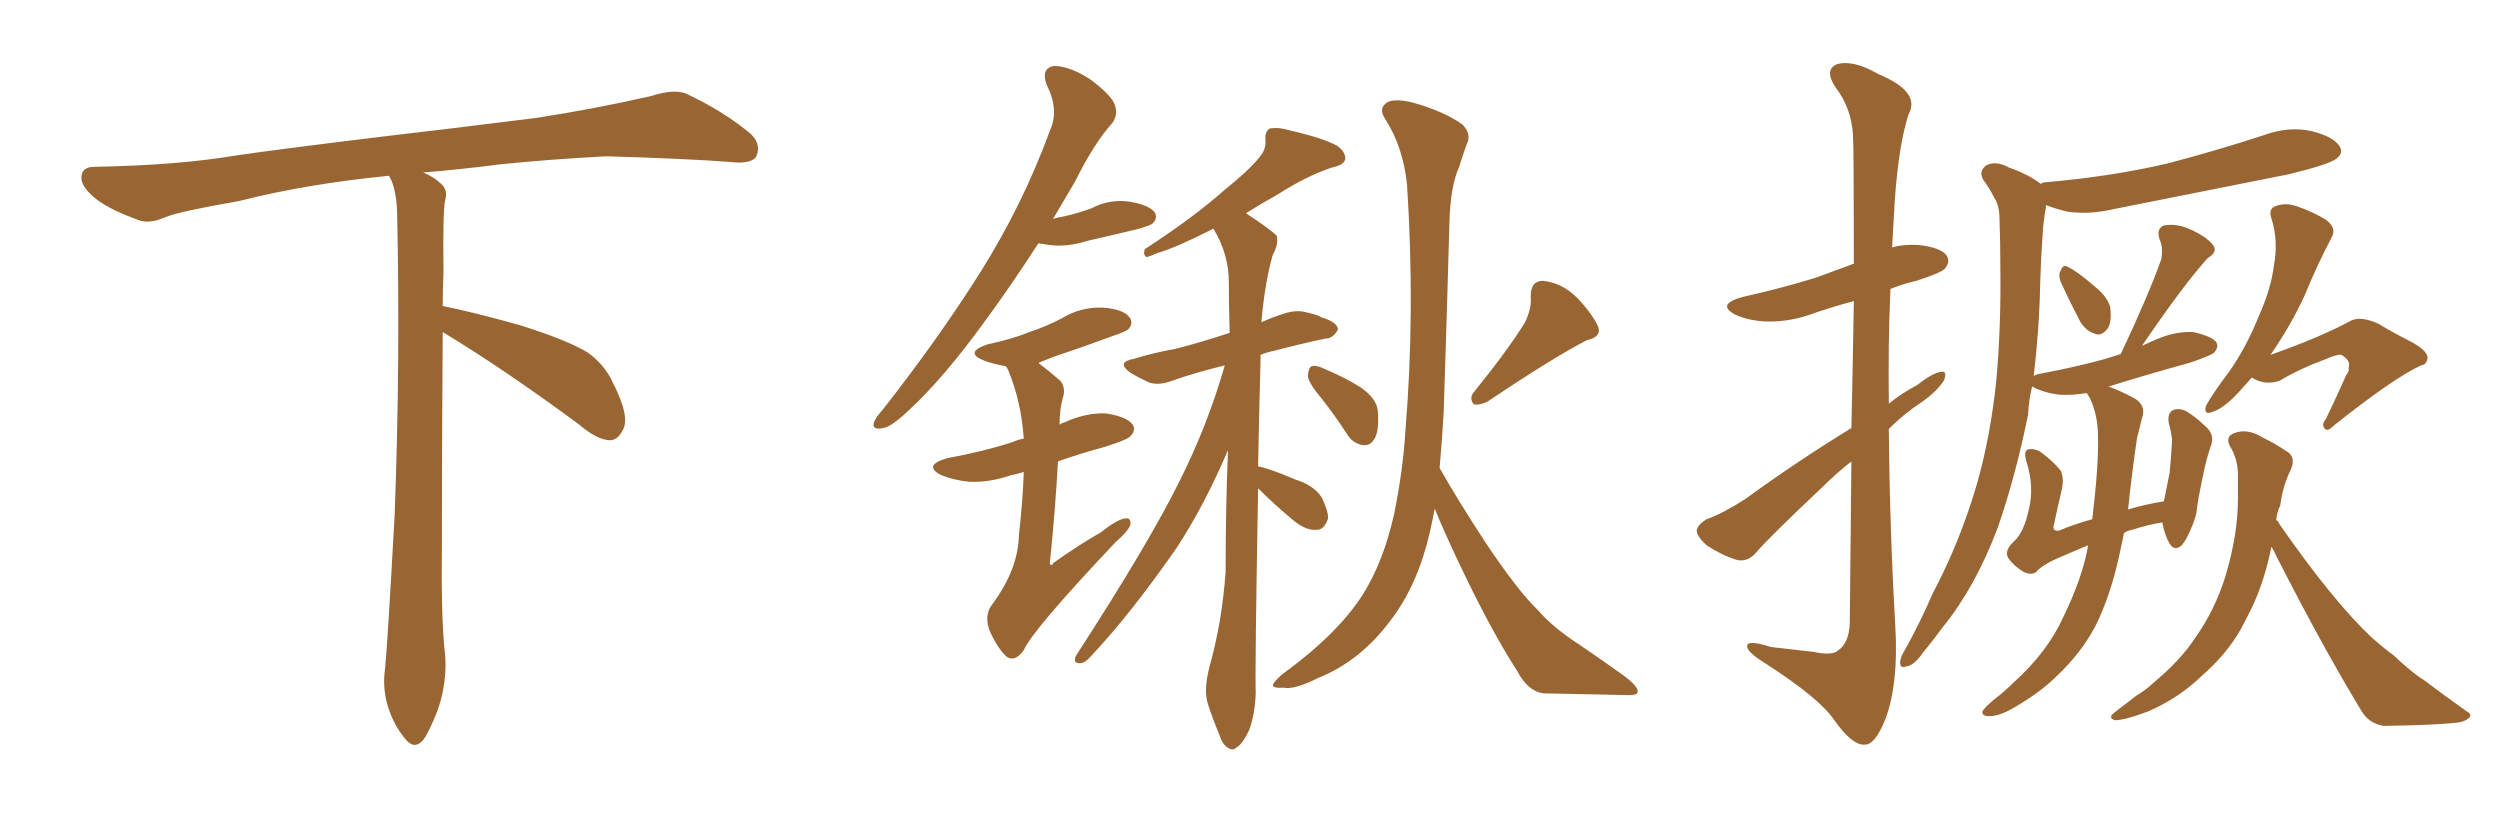 <svg xmlns="http://www.w3.org/2000/svg" xmlns:xlink="http://www.w3.org/1999/xlink" width="450" height="150"><path fill="#996633" padding="10" d="M79.69 59.77L79.69 59.77L79.69 59.77Q79.54 79.98 79.54 98.58L79.54 98.58Q79.39 110.01 79.98 116.60L79.98 116.60Q80.57 120.70 79.54 125.24L79.54 125.24Q78.81 128.47 76.61 132.57L76.61 132.57Q74.85 135.35 72.95 133.01L72.95 133.01Q70.75 130.37 69.73 126.86L69.73 126.86Q68.85 123.63 69.29 120.56L69.29 120.56Q69.73 116.46 71.04 92.58L71.04 92.58Q72.07 65.04 71.48 38.23L71.48 38.23Q71.34 33.84 70.02 31.64L70.02 31.64Q55.08 33.11 43.07 36.18L43.07 36.18Q32.08 38.09 29.74 39.11L29.74 39.11Q26.95 40.28 25.20 39.70L25.20 39.70Q20.21 37.94 17.58 36.04L17.58 36.04Q14.50 33.69 14.65 31.79L14.65 31.79Q14.79 30.03 16.99 30.03L16.99 30.03Q32.23 29.74 42.48 27.98L42.48 27.98Q51.71 26.66 69.87 24.46L69.87 24.46Q78.81 23.44 96.39 21.24L96.39 21.24Q106.93 19.63 117.19 17.29L117.19 17.29Q121.29 15.97 123.49 16.85L123.49 16.85Q130.37 20.07 135.21 24.17L135.21 24.17Q137.11 26.07 136.08 28.27L136.08 28.27Q135.06 29.59 131.40 29.15L131.40 29.15Q123.63 28.56 109.13 28.13L109.13 28.13Q98.44 28.71 89.94 29.59L89.94 29.59Q83.20 30.47 76.17 31.05L76.17 31.05Q78.22 31.93 79.25 32.96L79.25 32.96Q80.71 34.13 80.13 36.04L80.13 36.04Q79.69 37.94 79.83 49.07L79.83 49.07Q79.69 52.00 79.69 55.08L79.69 55.08Q84.81 56.10 93.31 58.45L93.31 58.45Q101.81 61.08 105.76 63.43L105.76 63.43Q108.84 65.63 110.30 68.85L110.30 68.85Q113.53 75.15 112.06 77.49L112.06 77.49Q111.18 79.25 109.72 79.25L109.72 79.25Q107.37 79.10 104.30 76.46L104.30 76.46Q90.82 66.50 79.69 59.77ZM186.91 43.80L186.91 43.80Q181.79 51.71 177.25 57.86L177.25 57.86Q169.92 67.97 163.77 73.68L163.77 73.68Q160.40 76.90 158.94 77.05L158.94 77.05Q156.88 77.49 157.32 76.03L157.32 76.03Q157.62 75.15 158.94 73.68L158.94 73.68Q169.04 60.79 176.51 48.93L176.51 48.93Q184.13 36.77 188.96 23.58L188.96 23.58Q190.72 19.78 188.38 15.23L188.38 15.23Q187.35 12.30 189.70 11.87L189.70 11.87Q192.48 11.87 196.14 14.21L196.14 14.21Q200.10 17.14 200.68 18.90L200.68 18.90Q201.27 20.65 200.24 22.12L200.24 22.12Q197.02 25.63 193.51 32.67L193.51 32.67Q191.46 36.18 189.55 39.40L189.55 39.40Q190.43 39.11 191.46 38.96L191.46 38.96Q194.09 38.38 196.44 37.50L196.44 37.50Q199.80 35.74 203.47 36.33L203.47 36.33Q206.84 36.91 207.86 38.23L207.86 38.23Q208.45 39.26 207.42 40.28L207.42 40.28Q206.98 40.58 205.08 41.16L205.08 41.16Q200.24 42.33 195.70 43.36L195.70 43.36Q192.04 44.53 188.82 44.09L188.82 44.09Q187.79 43.95 186.91 43.80ZM184.28 84.96L184.28 84.96Q182.81 85.40 181.93 85.55L181.93 85.55Q178.13 86.87 174.46 86.72L174.46 86.72Q171.68 86.43 169.48 85.55L169.48 85.55Q165.97 83.79 170.51 82.47L170.51 82.47Q176.95 81.30 182.37 79.54L182.37 79.54Q183.25 79.10 184.28 78.96L184.28 78.96Q183.84 72.36 181.49 66.65L181.49 66.65Q181.20 66.06 181.05 65.92L181.05 65.92Q178.56 65.48 177.10 64.89L177.10 64.89Q173.44 63.43 177.83 61.96L177.83 61.96Q182.08 61.08 185.30 59.77L185.30 59.77Q188.38 58.74 191.16 57.28L191.16 57.28Q194.53 55.22 198.49 55.37L198.49 55.37Q202.29 55.66 203.32 57.13L203.32 57.13Q204.05 58.15 203.17 59.18L203.17 59.18Q202.88 59.62 200.24 60.50L200.24 60.50Q194.68 62.55 189.40 64.31L189.40 64.31Q187.94 64.89 186.91 65.33L186.91 65.33Q188.67 66.65 190.87 68.55L190.87 68.55Q191.89 69.87 191.31 71.63L191.31 71.63Q190.72 73.68 190.72 76.46L190.72 76.46Q191.02 76.17 191.60 76.03L191.60 76.03Q195.41 74.27 199.07 74.41L199.07 74.41Q202.88 75 203.91 76.46L203.91 76.46Q204.49 77.49 203.47 78.52L203.47 78.52Q203.03 79.10 198.93 80.42L198.93 80.42Q194.53 81.59 190.43 83.06L190.43 83.06Q189.99 91.41 188.96 101.51L188.96 101.51Q189.40 101.95 189.55 101.37L189.55 101.37Q194.09 98.14 198.19 95.80L198.19 95.80Q201.12 93.46 202.59 93.31L202.59 93.31Q203.61 93.16 203.47 94.48L203.47 94.48Q203.03 95.65 200.83 97.56L200.83 97.56Q185.74 113.53 184.28 117.04L184.28 117.04Q182.67 119.24 181.20 118.21L181.20 118.21Q179.59 116.75 178.13 113.53L178.13 113.53Q177.10 110.74 178.56 108.84L178.56 108.84Q183.25 102.54 183.40 96.39L183.40 96.39Q184.13 89.79 184.28 84.96ZM226.46 87.89L226.46 87.89Q225.88 120.26 226.03 124.80L226.03 124.80Q225.88 128.61 224.85 131.40L224.85 131.40Q223.68 133.89 222.66 134.47L222.66 134.47Q221.92 135.21 221.04 134.62L221.04 134.62Q220.02 134.03 219.43 132.13L219.43 132.13Q218.26 129.35 217.38 126.56L217.38 126.56Q216.65 124.22 217.68 120.12L217.68 120.12Q220.02 111.77 220.61 102.83L220.61 102.83Q220.61 91.55 221.04 81.01L221.04 81.01Q216.80 90.97 211.82 98.58L211.82 98.58Q203.47 110.60 196.29 118.21L196.29 118.21Q195.26 119.38 194.38 119.38L194.38 119.38Q193.07 119.38 193.65 118.07L193.65 118.07Q207.13 97.27 212.55 86.13L212.55 86.13Q217.38 76.46 220.46 65.77L220.46 65.77Q215.04 67.09 210.94 68.55L210.94 68.55Q208.59 69.43 206.84 68.85L206.84 68.85Q204.93 67.97 203.47 67.09L203.47 67.09Q200.83 65.19 204.05 64.60L204.05 64.60Q207.86 63.43 211.38 62.84L211.38 62.84Q216.06 61.67 221.34 59.91L221.34 59.91Q221.19 54.93 221.19 50.83L221.19 50.83Q221.19 45.70 218.41 41.16L218.41 41.16Q211.82 44.53 208.30 45.56L208.30 45.56Q206.98 46.14 206.40 46.29L206.40 46.29Q205.66 45.85 206.10 44.82L206.10 44.82Q214.89 39.11 220.31 34.28L220.31 34.28Q224.71 30.76 226.61 28.42L226.61 28.42Q227.93 26.95 227.78 25.20L227.78 25.20Q227.64 23.73 228.52 23.14L228.52 23.14Q230.13 22.85 232.03 23.44L232.03 23.44Q237.89 24.76 240.67 26.22L240.67 26.22Q242.29 27.39 242.14 28.71L242.14 28.71Q241.85 29.74 239.65 30.18L239.65 30.18Q234.96 31.79 229.98 35.01L229.98 35.01Q227.05 36.62 224.27 38.38L224.27 38.38Q228.96 41.46 229.83 42.48L229.83 42.48Q230.13 44.09 229.10 45.85L229.10 45.85Q227.64 50.98 227.05 58.01L227.05 58.01Q228.96 57.13 230.86 56.54L230.86 56.54Q233.35 55.66 235.25 56.25L235.25 56.25Q237.30 56.69 237.89 57.13L237.89 57.13Q240.82 58.01 240.82 59.33L240.82 59.33Q239.94 60.94 238.62 60.94L238.62 60.94Q234.38 61.82 229.39 63.13L229.39 63.13Q227.93 63.43 226.90 63.87L226.90 63.87Q226.90 64.16 226.90 64.60L226.90 64.60Q226.61 75.15 226.46 83.94L226.46 83.94Q228.66 84.38 233.06 86.28L233.06 86.28Q236.43 87.30 237.89 89.50L237.89 89.50Q239.06 91.85 239.06 93.31L239.06 93.31Q238.33 95.51 236.87 95.36L236.87 95.36Q235.11 95.51 232.91 93.75L232.91 93.75Q229.54 90.97 226.46 87.89ZM238.04 71.92L238.04 71.92Q235.55 68.99 235.40 67.68L235.40 67.68Q235.55 66.06 236.13 65.92L236.13 65.92Q236.87 65.63 238.62 66.50L238.62 66.50Q242.14 67.97 244.92 69.73L244.92 69.73Q247.85 71.78 248.00 73.97L248.00 73.97Q248.29 77.49 247.41 78.96L247.41 78.96Q246.68 80.27 245.36 80.13L245.36 80.13Q243.46 79.83 242.43 78.08L242.43 78.08Q240.23 74.71 238.04 71.92ZM274.51 58.01L274.51 58.01Q275.68 55.52 275.54 53.61L275.54 53.61Q275.39 50.68 277.59 50.54L277.59 50.54Q281.10 50.83 283.89 53.61L283.89 53.61Q286.67 56.54 287.70 58.89L287.70 58.89Q288.28 60.64 285.64 61.23L285.64 61.23Q279.64 64.31 267.63 72.36L267.63 72.36Q266.31 72.95 265.28 72.80L265.28 72.80Q264.40 71.63 265.28 70.61L265.28 70.61Q271.44 62.99 274.51 58.01ZM258.25 91.55L258.25 91.55L258.25 91.55Q257.81 93.90 257.37 95.80L257.37 95.80Q255.18 105.32 250.34 111.62L250.34 111.62Q244.92 118.95 237.30 122.02L237.30 122.02Q232.91 124.22 231.01 123.78L231.01 123.78Q229.25 123.93 229.10 123.34L229.10 123.34Q229.25 122.75 230.71 121.44L230.71 121.44Q240.82 114.11 245.36 106.93L245.36 106.93Q249.02 101.07 250.93 92.58L250.93 92.58Q252.54 84.67 252.98 77.49L252.98 77.49Q254.74 56.25 253.27 33.25L253.27 33.25Q252.54 26.37 249.32 21.39L249.32 21.39Q248.14 19.63 249.46 18.60L249.46 18.60Q250.63 17.58 254.30 18.46L254.30 18.46Q260.01 20.07 263.23 22.41L263.23 22.41Q264.99 24.17 263.96 26.07L263.96 26.07Q263.23 28.13 262.65 30.03L262.65 30.03Q261.04 33.54 260.89 40.28L260.89 40.28Q260.45 56.54 259.86 74.27L259.86 74.27Q259.57 79.39 259.13 84.23L259.13 84.23Q262.35 89.94 267.33 97.56L267.33 97.56Q273.19 106.35 276.86 109.86L276.86 109.86Q279.49 112.94 284.47 116.16L284.47 116.16Q288.57 118.95 292.24 121.58L292.24 121.58Q295.17 123.78 294.73 124.66L294.73 124.66Q294.73 125.24 291.94 125.10L291.94 125.10Q285.35 124.95 277.73 124.80L277.73 124.80Q274.95 124.37 273.05 120.70L273.05 120.70Q268.21 113.23 262.35 100.78L262.35 100.78Q259.72 95.21 258.25 91.55ZM370.90 50.68L370.90 50.68Q370.46 49.37 370.90 48.78L370.90 48.78Q371.34 47.46 372.22 48.05L372.22 48.05Q373.83 48.78 377.05 51.56L377.05 51.56Q379.25 53.32 379.83 55.22L379.83 55.22Q380.13 57.57 379.54 58.89L379.54 58.89Q378.37 60.64 377.05 60.06L377.05 60.06Q375.15 59.47 374.12 57.28L374.12 57.28Q372.36 53.91 370.90 50.68ZM375.88 98.14L375.88 98.14Q373.39 99.17 371.04 100.20L371.04 100.20Q367.53 101.66 366.50 102.98L366.50 102.98Q365.63 103.56 364.31 102.98L364.31 102.98Q362.55 101.95 361.52 100.49L361.52 100.49Q360.64 99.17 362.55 97.41L362.55 97.41Q364.31 95.80 365.19 91.70L365.19 91.70Q366.21 87.60 364.75 83.06L364.75 83.06Q364.16 81.01 365.19 80.86L365.19 80.86Q366.21 80.71 367.24 81.30L367.24 81.30Q369.43 82.91 370.90 84.67L370.90 84.67Q371.63 86.13 371.04 88.48L371.04 88.48Q370.31 91.55 369.73 94.34L369.73 94.34Q369.29 95.65 370.61 95.51L370.61 95.51Q373.39 94.34 376.61 93.46L376.61 93.46Q377.78 83.64 377.64 78.66L377.64 78.66Q377.64 74.71 376.17 71.63L376.17 71.63Q375.73 70.90 375.59 70.75L375.59 70.75Q372.95 71.19 370.61 71.04L370.61 71.04Q368.26 70.75 366.36 69.87L366.36 69.87Q365.92 69.58 365.77 69.58L365.77 69.58Q365.19 72.07 365.04 74.71L365.04 74.71Q362.84 85.55 359.62 94.92L359.62 94.92Q355.52 105.76 349.66 112.94L349.66 112.94Q348.05 115.14 346.14 117.48L346.14 117.48Q344.53 119.82 343.07 119.97L343.07 119.97Q341.89 120.41 342.04 118.95L342.04 118.95Q342.19 118.07 342.77 117.19L342.77 117.19Q345.56 112.21 347.90 106.79L347.90 106.79Q352.88 97.41 355.96 86.72L355.96 86.72Q358.30 78.37 359.33 68.55L359.33 68.55Q360.21 58.89 360.06 47.90L360.06 47.90Q360.06 43.36 359.91 39.40L359.91 39.40Q359.91 36.91 358.89 35.45L358.89 35.45Q358.01 33.69 356.98 32.37L356.98 32.37Q356.10 30.76 357.57 29.74L357.57 29.74Q359.33 28.86 361.67 30.18L361.67 30.18Q365.04 31.35 367.38 33.11L367.38 33.11Q367.68 32.81 368.12 32.81L368.12 32.81Q379.98 31.79 390.09 29.44L390.09 29.44Q399.02 27.10 407.52 24.32L407.52 24.32Q411.91 22.71 416.02 23.58L416.02 23.58Q420.12 24.61 421.14 26.37L421.14 26.37Q421.88 27.54 420.56 28.56L420.56 28.56Q419.24 29.59 412.06 31.35L412.06 31.35Q395.95 34.57 380.42 37.65L380.42 37.65Q376.03 38.67 372.07 38.09L372.07 38.09Q369.73 37.50 368.26 36.91L368.26 36.91Q368.26 37.21 368.26 37.35L368.26 37.35Q367.82 39.70 367.68 42.04L367.68 42.04Q367.38 46.29 367.24 50.83L367.24 50.83Q367.09 59.18 366.06 67.68L366.06 67.68Q366.50 67.38 367.38 67.24L367.38 67.24Q373.68 66.06 378.96 64.60L378.96 64.60Q380.27 64.16 381.74 63.72L381.74 63.72Q386.72 53.17 389.06 46.58L389.06 46.58Q389.36 44.53 388.77 43.21L388.77 43.21Q388.04 41.16 389.50 40.58L389.50 40.58Q391.99 40.14 394.63 41.46L394.63 41.46Q397.41 42.77 398.44 44.24L398.44 44.24Q399.17 45.41 397.41 46.44L397.41 46.44Q393.02 51.27 385.55 62.26L385.55 62.26Q386.72 61.67 388.18 61.08L388.18 61.08Q391.55 59.62 394.78 59.77L394.78 59.77Q398.00 60.50 398.88 61.52L398.88 61.52Q399.46 62.40 398.58 63.43L398.58 63.43Q398.00 64.01 394.04 65.33L394.04 65.33Q386.57 67.38 379.54 69.58L379.54 69.58Q381.30 70.17 384.08 71.63L384.08 71.63Q386.43 72.95 385.55 75.29L385.55 75.29Q385.25 76.61 384.67 78.81L384.67 78.81Q383.64 85.84 383.06 91.70L383.06 91.70Q385.99 90.82 389.50 90.23L389.50 90.23Q390.09 87.30 390.53 85.11L390.53 85.11Q390.82 82.32 390.97 79.25L390.97 79.25Q390.82 77.64 390.38 76.17L390.38 76.17Q390.09 74.41 391.11 73.83L391.11 73.83Q392.14 73.39 393.46 73.97L393.46 73.97Q395.36 75.15 396.83 76.61L396.83 76.61Q398.88 78.22 397.85 80.57L397.85 80.57Q397.12 82.76 396.68 84.96L396.68 84.96Q395.51 90.38 395.36 92.29L395.36 92.29Q395.07 93.60 394.48 94.92L394.48 94.92Q393.60 97.12 392.72 98.14L392.72 98.14Q391.41 99.32 390.53 97.85L390.53 97.85Q389.65 96.39 389.21 94.04L389.21 94.04Q387.01 94.34 383.79 95.36L383.79 95.36Q382.91 95.51 382.32 95.95L382.32 95.95Q381.88 98.14 381.45 100.05L381.45 100.05Q379.83 107.37 377.20 112.65L377.20 112.65Q374.56 117.63 370.17 121.73L370.17 121.73Q367.24 124.66 362.40 127.44L362.40 127.44Q359.91 128.91 358.01 128.91L358.01 128.91Q356.69 128.91 356.84 128.03L356.84 128.03Q357.28 127.29 359.03 125.83L359.03 125.83Q360.79 124.51 362.55 122.75L362.55 122.75Q368.55 117.33 371.34 111.18L371.34 111.18Q374.85 104.00 375.88 98.14ZM405.32 67.97L405.32 67.97Q404.15 69.29 402.83 70.75L402.83 70.75Q400.20 73.54 398.29 74.12L398.29 74.12Q396.53 74.85 397.12 72.95L397.12 72.95Q398.44 70.61 401.22 66.94L401.22 66.94Q404.30 62.55 406.49 57.13L406.49 57.13Q408.84 51.86 409.28 47.90L409.28 47.90Q410.16 43.36 408.84 39.26L408.84 39.26Q408.25 37.50 409.72 37.06L409.72 37.06Q411.33 36.47 413.23 37.06L413.23 37.06Q416.31 38.09 418.65 39.55L418.65 39.55Q420.70 41.02 419.68 42.77L419.68 42.77Q417.19 47.46 414.84 53.17L414.84 53.17Q412.35 58.59 408.69 63.87L408.69 63.87Q417.48 60.79 423.19 57.71L423.19 57.71Q424.95 56.84 428.17 58.30L428.17 58.30Q430.81 59.91 433.45 61.23L433.45 61.23Q436.96 62.99 436.96 64.45L436.96 64.45Q436.82 65.63 435.79 65.77L435.79 65.77Q430.96 67.97 420.26 76.46L420.26 76.46Q418.95 77.78 418.51 77.20L418.51 77.20Q417.77 76.46 418.65 75.44L418.65 75.44Q420.56 71.48 422.31 67.53L422.31 67.53Q422.90 66.80 422.75 66.21L422.75 66.21Q423.19 64.89 421.44 63.87L421.44 63.87Q420.70 63.72 418.36 64.75L418.36 64.75Q413.96 66.36 410.30 68.55L410.30 68.55Q407.67 69.43 405.32 67.97ZM408.84 98.44L408.84 98.44Q407.67 104.44 405.32 109.42L405.32 109.42Q404.30 111.47 403.27 113.38L403.27 113.38Q400.78 117.77 396.24 121.73L396.24 121.73Q392.14 125.68 386.72 128.03L386.72 128.03Q382.47 129.64 380.71 129.64L380.71 129.64Q379.25 129.20 380.71 128.17L380.71 128.17Q382.62 126.71 384.52 125.24L384.52 125.24Q386.43 124.07 387.45 123.05L387.45 123.05Q392.58 118.80 395.21 114.70L395.21 114.70Q398.73 109.72 400.63 103.56L400.63 103.56Q402.83 96.09 402.83 89.79L402.83 89.79Q402.83 87.45 402.83 85.55L402.83 85.55Q402.83 82.62 401.37 80.27L401.37 80.27Q400.49 78.52 402.25 77.93L402.25 77.93Q404.59 77.05 407.37 78.81L407.37 78.81Q409.28 79.69 411.47 81.15L411.47 81.15Q413.38 82.18 412.35 84.52L412.35 84.52Q410.89 87.45 410.45 90.97L410.45 90.97Q409.86 92.14 409.72 93.60L409.72 93.60Q410.16 93.90 410.30 94.34L410.30 94.34Q419.97 108.25 427.00 114.84L427.00 114.84Q429.35 116.89 430.81 117.92L430.81 117.92Q434.03 121.00 436.38 122.46L436.38 122.46Q440.04 125.24 443.99 128.03L443.99 128.03Q445.02 128.61 444.43 129.20L444.43 129.20Q443.70 129.93 442.24 130.08L442.24 130.08Q438.43 130.52 429.05 130.66L429.05 130.66Q426.42 130.22 425.10 128.03L425.10 128.03Q418.07 116.46 409.72 100.05L409.72 100.05Q409.28 99.02 408.84 98.44ZM333.25 77.05L333.25 77.05L333.25 77.05Q333.54 63.87 333.69 54.20L333.69 54.20Q329.30 55.37 325.63 56.69L325.63 56.69Q321.68 58.01 317.72 57.86L317.72 57.86Q314.79 57.71 312.45 56.69L312.45 56.69Q308.79 54.79 313.62 53.47L313.62 53.47Q320.80 51.86 326.95 49.95L326.95 49.95Q330.18 48.78 333.69 47.46L333.69 47.46Q333.69 26.66 333.54 24.32L333.54 24.32Q333.25 19.48 330.47 15.82L330.47 15.82Q328.27 12.60 330.62 11.57L330.62 11.57Q333.54 10.69 338.09 13.33L338.09 13.33Q345.85 16.55 343.51 20.65L343.51 20.65Q341.46 27.10 340.87 39.40L340.87 39.40Q340.72 41.89 340.58 44.53L340.58 44.53Q342.63 43.95 345.26 44.09L345.26 44.09Q349.37 44.53 350.39 46.00L350.39 46.00Q351.12 47.02 350.10 48.34L350.10 48.34Q349.51 49.07 344.97 50.54L344.97 50.54Q342.48 51.12 340.28 52.00L340.28 52.00Q339.84 62.11 339.99 72.66L339.99 72.66Q342.33 70.75 345.12 69.29L345.12 69.29Q347.90 67.09 349.37 66.94L349.37 66.94Q350.54 66.65 349.95 68.41L349.95 68.41Q348.78 70.31 346.14 72.22L346.14 72.22Q342.77 74.41 339.99 77.20L339.99 77.20Q340.14 95.07 341.16 112.79L341.16 112.79Q341.75 123.05 339.40 129.35L339.40 129.35Q337.50 134.18 335.60 134.03L335.60 134.03Q333.40 134.18 330.18 129.64L330.18 129.64Q327.54 125.68 317.72 119.38L317.72 119.38Q314.65 117.48 314.50 116.46L314.50 116.46Q314.21 114.99 318.75 116.46L318.75 116.46Q322.41 116.89 326.37 117.33L326.37 117.33Q329.88 118.07 330.91 117.04L330.91 117.04Q332.81 115.72 332.96 112.21L332.96 112.21Q333.11 95.95 333.25 83.06L333.25 83.06Q330.62 85.11 328.27 87.45L328.27 87.45Q318.31 96.83 315.97 99.61L315.97 99.61Q314.50 101.22 312.60 100.78L312.60 100.78Q309.81 99.90 307.18 98.14L307.18 98.14Q305.27 96.39 305.42 95.36L305.42 95.36Q305.71 94.34 307.18 93.46L307.18 93.46Q310.11 92.43 314.21 89.79L314.21 89.79Q323.00 83.35 333.25 77.05Z"/></svg>